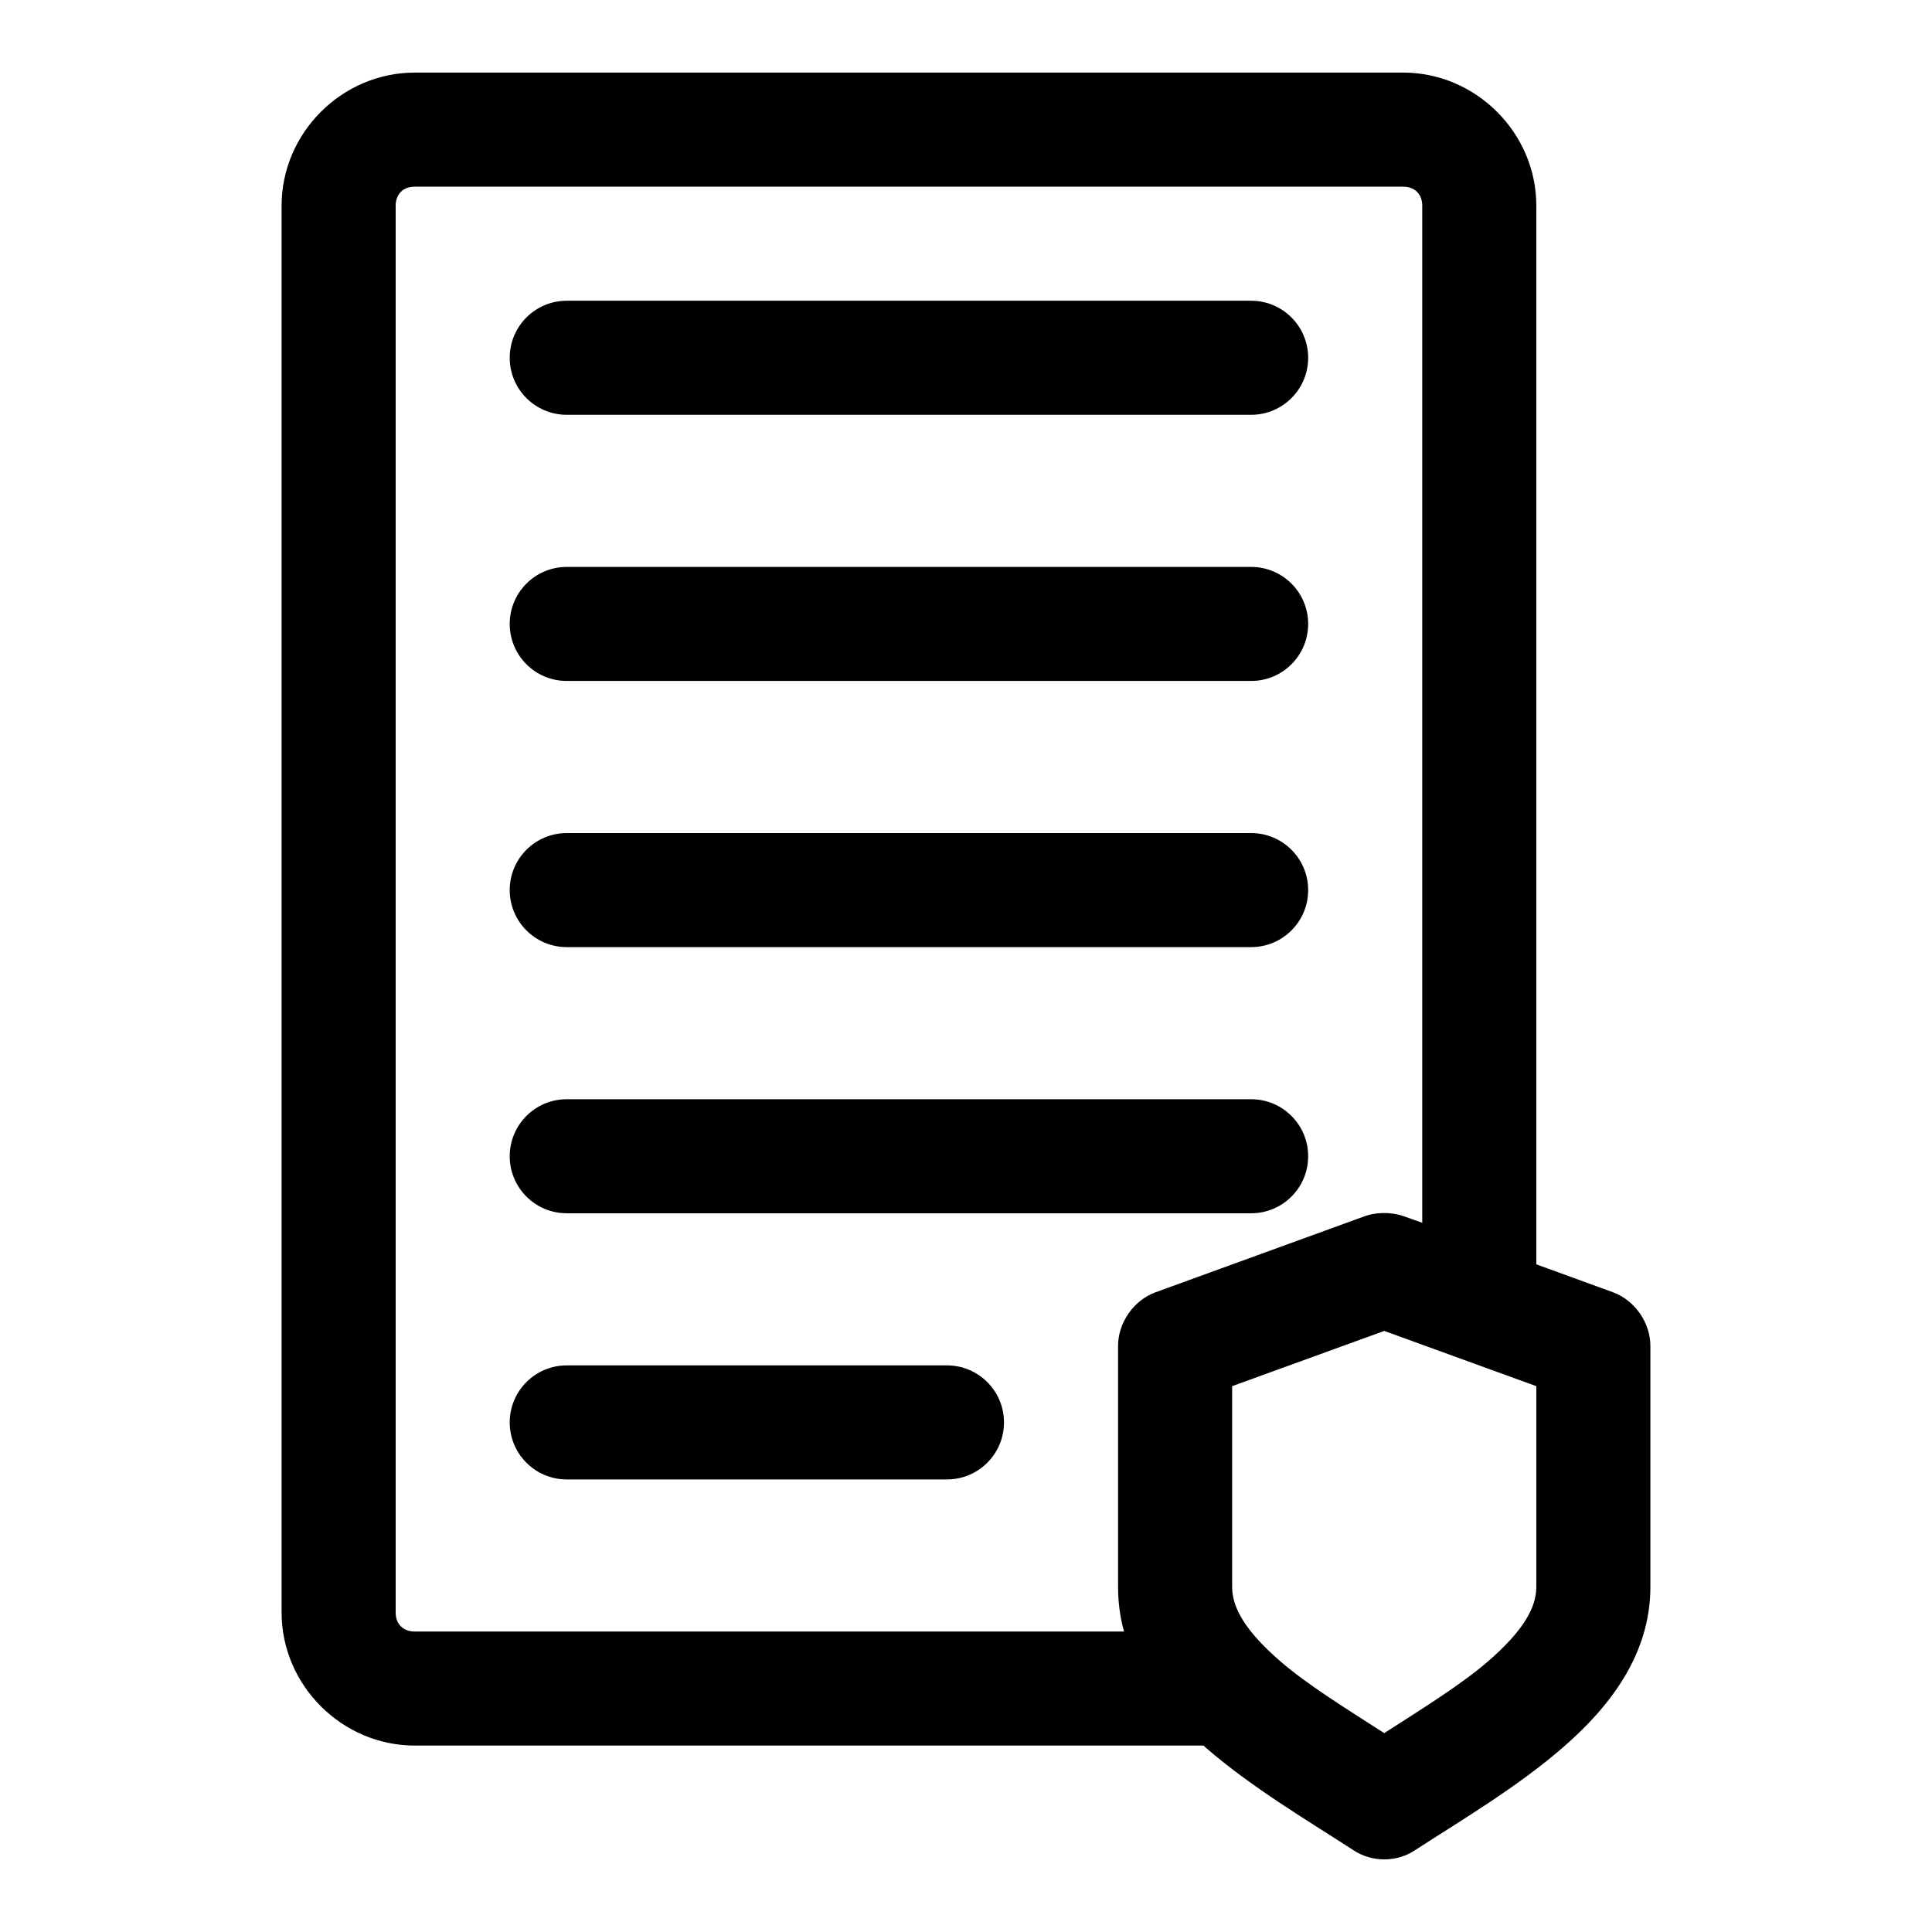 <?xml version="1.0" encoding="UTF-8"?>
<!-- Uploaded to: SVG Repo, www.svgrepo.com, Generator: SVG Repo Mixer Tools -->
<svg fill="#000000" width="800px" height="800px" version="1.1" viewBox="144 144 512 512" xmlns="http://www.w3.org/2000/svg">
 <path d="m253.89 163.24c-19.277 0-35.266 15.992-35.266 35.266v372.82c0 19.277 15.992 35.266 35.266 35.266h209.08c0.168 0.145 0.301 0.328 0.473 0.473 12.113 10.516 26.496 19.023 39.203 27.238 4.945 3.301 11.586 3.242 16.375 0 12.707-8.215 27.086-16.719 39.203-27.238 12.117-10.516 23.145-24.395 23.145-42.508v-63.766c0.055-6.191-4.106-12.199-9.918-14.328l-20.309-7.398v-280.56c0-19.277-15.992-35.266-35.266-35.266zm0 30.23h261.98c3.051 0 5.039 1.984 5.039 5.039v269.54l-4.883-1.73c-3.691-1.285-7.644-0.992-10.391 0l-55.418 20.152c-5.812 2.129-9.973 8.137-9.918 14.328v63.762c0 4.129 0.547 8.109 1.574 11.809h-187.98c-3.051 0-5.039-1.984-5.039-5.039v-372.82c0-3.051 1.984-5.039 5.039-5.039zm40.305 30.23c-8.348 0-15.113 6.766-15.113 15.113s6.766 15.113 15.113 15.113h181.37c8.348 0 15.113-6.766 15.113-15.113s-6.766-15.113-15.113-15.113zm0 70.535c-8.348 0-15.113 6.766-15.113 15.113 0 8.348 6.766 15.113 15.113 15.113h181.37c8.348 0 15.113-6.766 15.113-15.113 0-8.348-6.766-15.113-15.113-15.113zm0 70.535c-8.348 0-15.113 6.766-15.113 15.113 0 8.348 6.766 15.113 15.113 15.113h181.37c8.348 0 15.113-6.766 15.113-15.113 0-8.348-6.766-15.113-15.113-15.113zm0 70.535c-8.348 0-15.113 6.766-15.113 15.113s6.766 15.113 15.113 15.113h181.37c8.348 0 15.113-6.766 15.113-15.113s-6.766-15.113-15.113-15.113zm216.64 61.402 40.305 14.641v53.215c0 5.617-3.652 11.781-12.754 19.68-7.016 6.09-17.461 12.57-27.551 19.051-10.09-6.481-20.539-12.961-27.551-19.051-9.098-7.898-12.754-14.062-12.754-19.68v-53.215zm-216.64 9.133c-8.348 0-15.113 6.766-15.113 15.113 0 8.348 6.766 15.113 15.113 15.113h100.76c8.348 0 15.113-6.766 15.113-15.113 0-8.348-6.766-15.113-15.113-15.113z"/>
</svg>